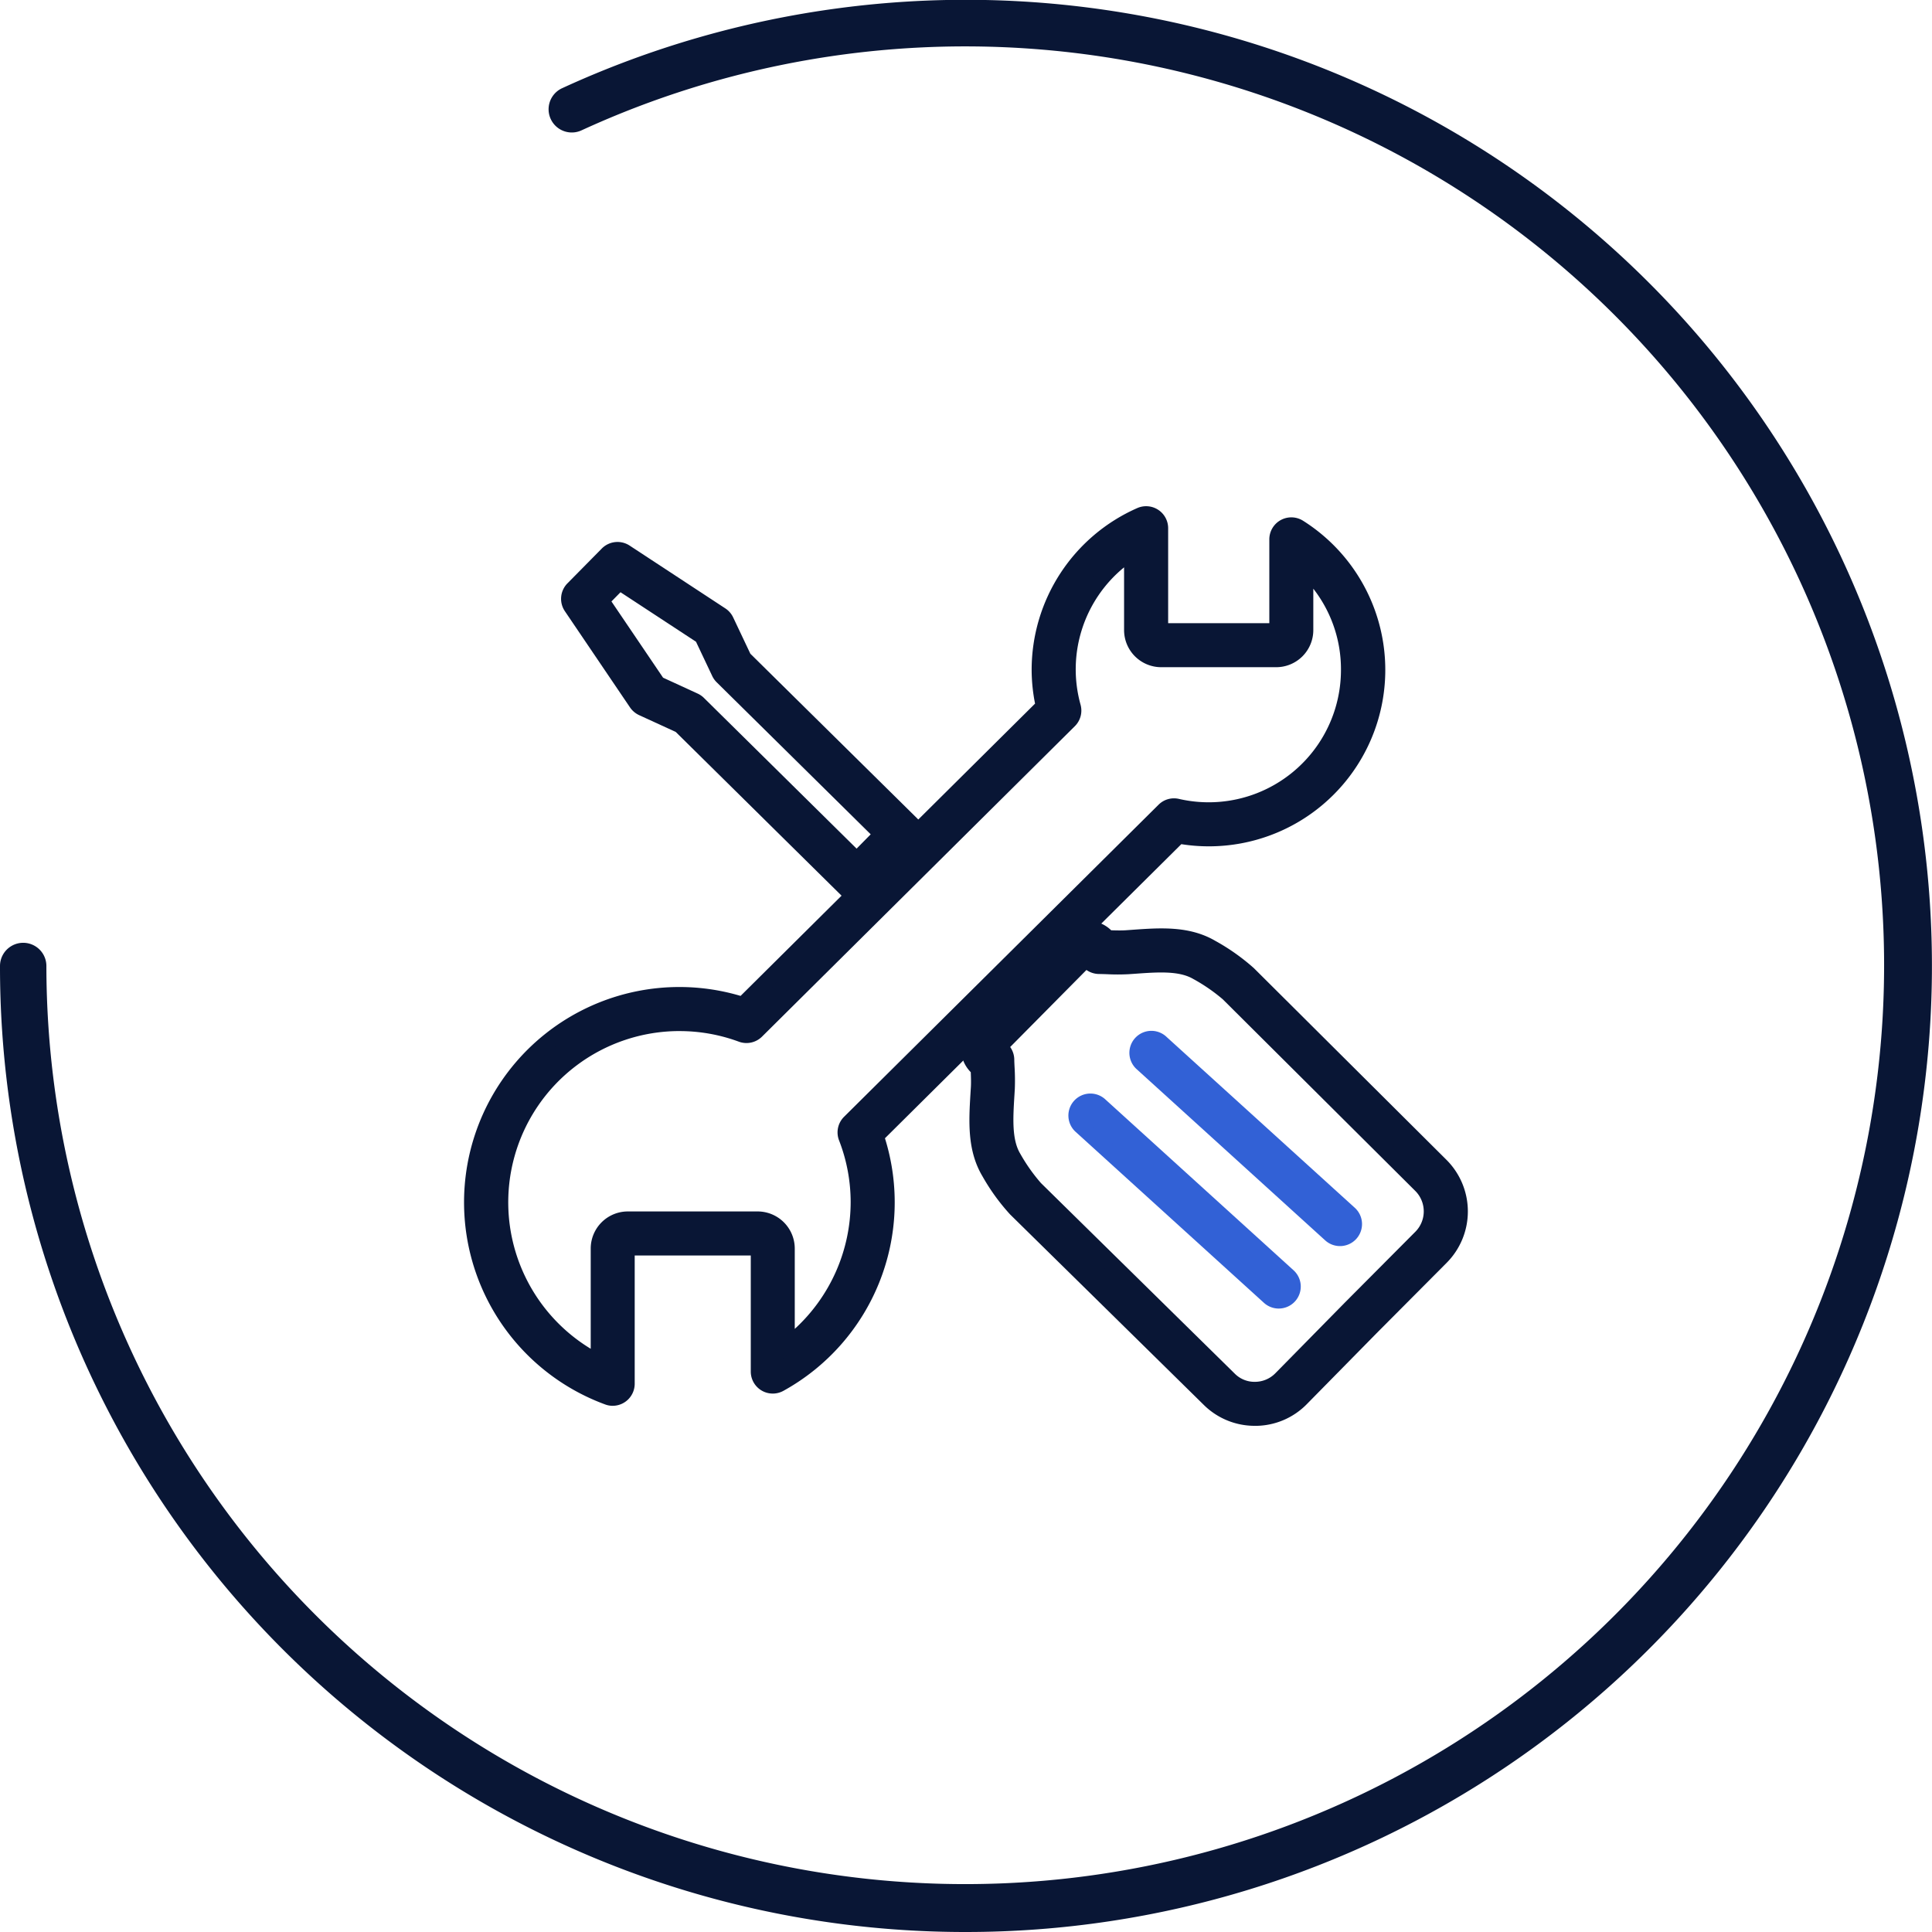<svg xmlns="http://www.w3.org/2000/svg" xmlns:xlink="http://www.w3.org/1999/xlink" width="180" height="180" viewBox="0 0 180 180">
  <defs>
    <clipPath id="clip-path">
      <rect id="Rectangle_106868" data-name="Rectangle 106868" width="180" height="180" fill="none"/>
    </clipPath>
  </defs>
  <g id="Group_25467" data-name="Group 25467" transform="translate(0 0)">
    <g id="Group_25466" data-name="Group 25466" transform="translate(0 0)" clip-path="url(#clip-path)">
      <path id="Path_117042" data-name="Path 117042" d="M51.34,55.746a1.3,1.3,0,0,1-.916-.376L34.9,40.042l-3.529-1.621a1.31,1.31,0,0,1-.536-.454L24.758,29a1.308,1.308,0,0,1,.151-1.649L28.119,24.1a1.306,1.306,0,0,1,1.645-.173l8.92,5.854a1.306,1.306,0,0,1,.462.532l1.662,3.507L56.454,49.263a1.3,1.3,0,0,1,.011,1.846L52.27,55.356a1.3,1.3,0,0,1-.93.389M32.791,36.2,36.2,37.766a1.324,1.324,0,0,1,.371.257L51.33,52.595,53.692,50.2l-14.88-14.69a1.329,1.329,0,0,1-.262-.37l-1.606-3.384-7.719-5.068L27.52,28.42Z" transform="translate(28.484 27.526)" fill="#091635"/>
      <path id="Path_117043" data-name="Path 117043" d="M51.74,56.89A2.034,2.034,0,0,1,50.3,56.3L34.87,41.065,31.459,39.5a2.094,2.094,0,0,1-.843-.713l-6.075-8.973a2.054,2.054,0,0,1,.238-2.589l3.207-3.25a2.059,2.059,0,0,1,2.586-.274l8.919,5.854a2.046,2.046,0,0,1,.728.834l1.605,3.391L57.378,49.132a2.051,2.051,0,0,1,.017,2.9l-4.2,4.248a2.031,2.031,0,0,1-1.459.609M29.448,24.854a.563.563,0,0,0-.4.167l-3.209,3.25a.562.562,0,0,0-.065.707l6.077,8.971a.529.529,0,0,0,.229.194l3.648,1.677,15.62,15.421a.571.571,0,0,0,.789-.006l4.2-4.25a.562.562,0,0,0,.162-.4.57.57,0,0,0-.167-.394L40.592,34.653l-1.72-3.625a.541.541,0,0,0-.2-.227l-8.92-5.854a.556.556,0,0,0-.307-.093M51.736,54.048,36.445,38.954a.584.584,0,0,0-.158-.11l-3.6-1.651L26.96,28.73l2.563-2.6,8.406,5.517,1.694,3.574a.531.531,0,0,0,.112.158L55.146,50.6ZM33.692,36.011l3.218,1.479a2.056,2.056,0,0,1,.583.4l14.23,14.048,1.314-1.333L38.688,36.441a2.062,2.062,0,0,1-.413-.579l-1.515-3.2L29.727,28.05l-.845.858Z" transform="translate(28.085 27.127)" fill="#091635"/>
      <path id="Path_117044" data-name="Path 117044" d="M68.418,85.61a5.991,5.991,0,0,1-4.231-1.727L46.136,66.131a19.032,19.032,0,0,1-2.457-3.406c-1.324-2.209-1.165-4.814-1.011-7.336l.035-.594c.03-.514,0-1.1-.024-1.675l0-.056a2.388,2.388,0,0,1-.186-.164,2.429,2.429,0,0,1-.017-3.43L51.1,40.757a2.4,2.4,0,0,1,1.71-.72h.015a2.407,2.407,0,0,1,1.7.7,1.914,1.914,0,0,1,.167.184l.052,0c.572.019,1.162.039,1.679,0l.6-.042c2.517-.181,5.121-.367,7.345.934a18.878,18.878,0,0,1,3.432,2.42L85.739,62.1a6.053,6.053,0,0,1,.019,8.538l-6.542,6.569-6.492,6.6a6.005,6.005,0,0,1-4.254,1.8ZM44.535,51.1a1.305,1.305,0,0,1,.722,1.139c0,.242.017.5.027.765a19.1,19.1,0,0,1,.024,1.943l-.036.6c-.135,2.221-.264,4.32.646,5.834a16.47,16.47,0,0,0,2.048,2.887L66.017,82.023a3.43,3.43,0,0,0,4.845-.042l6.5-6.61L83.908,68.8A3.442,3.442,0,0,0,83.9,63.95L65.955,46.09a16.937,16.937,0,0,0-2.911-2.019c-1.523-.89-3.62-.741-5.841-.581l-.6.041a19.359,19.359,0,0,1-1.95,0c-.264-.008-.518-.017-.758-.02a1.3,1.3,0,0,1-1.146-.708Z" transform="translate(48.498 46.483)" fill="#091635"/>
      <path id="Path_117045" data-name="Path 117045" d="M68.875,86.757h-.056a6.739,6.739,0,0,1-4.754-1.94L46.013,67.064a19.356,19.356,0,0,1-2.576-3.555C42,61.1,42.163,58.378,42.322,55.747l.037-.595c.021-.4.006-.873-.013-1.344a3.169,3.169,0,0,1,0-4.46l8.62-8.715a3.173,3.173,0,0,1,4.462-.046c.478.015.947.026,1.347,0l.59-.042c2.63-.189,5.349-.386,7.775,1.034a19.61,19.61,0,0,1,3.583,2.537l17.943,17.86a6.791,6.791,0,0,1,.021,9.59l-6.539,6.57-6.492,6.6a6.723,6.723,0,0,1-4.778,2.023ZM53.218,41.184a1.672,1.672,0,0,0-1.193.5L43.4,50.4a1.68,1.68,0,0,0,.012,2.373,1.328,1.328,0,0,0,.13.117l.255.208.019.329c.03.658.059,1.266.028,1.816l-.037.6c-.147,2.409-.3,4.9.908,6.906A18.458,18.458,0,0,0,47.06,66L65.11,83.753a5.256,5.256,0,0,0,3.708,1.513h.051a5.262,5.262,0,0,0,3.722-1.575l6.494-6.6,6.543-6.573a5.3,5.3,0,0,0-.017-7.482L67.668,45.171a18.683,18.683,0,0,0-3.284-2.309c-2.028-1.184-4.513-1-6.915-.832l-.595.043c-.571.036-1.2.013-1.759-.007l-.337-.01-.266-.264a1.59,1.59,0,0,0-.112-.124,1.665,1.665,0,0,0-1.182-.486m15.6,42.967a4.14,4.14,0,0,1-2.924-1.195L47.844,65.2a17.566,17.566,0,0,1-2.168-3.036c-1.023-1.711-.89-3.922-.747-6.262l.035-.606a18.56,18.56,0,0,0-.024-1.862c-.013-.3-.023-.551-.028-.785a.562.562,0,0,0-.309-.488l-.92-.458,9.655-9.759.469.914a.556.556,0,0,0,.493.3c.244,0,.505.013.778.021a18.658,18.658,0,0,0,1.871,0l.6-.043c2.34-.167,4.547-.324,6.271.683a17.429,17.429,0,0,1,3.061,2.133L84.823,63.822a4.191,4.191,0,0,1,.015,5.9L78.291,76.3l-6.5,6.606a4.139,4.139,0,0,1-2.939,1.244Zm-22.8-32.685A2.067,2.067,0,0,1,46.4,52.62c0,.223.015.458.026.7a20.4,20.4,0,0,1,.023,2.063l-.037.608c-.128,2.1-.249,4.09.542,5.409a16.266,16.266,0,0,0,1.932,2.74l18.051,17.75a2.585,2.585,0,0,0,1.9.767,2.662,2.662,0,0,0,1.889-.8l6.5-6.61,6.548-6.578a2.695,2.695,0,0,0-.008-3.792L65.828,47.021a16.216,16.216,0,0,0-2.76-1.9c-1.324-.776-3.311-.633-5.411-.482l-.607.041a19.883,19.883,0,0,1-2.027,0c-.257-.009-.508-.017-.741-.019a2.066,2.066,0,0,1-1.158-.375Z" transform="translate(48.098 46.084)" fill="#091635"/>
      <path id="Path_117046" data-name="Path 117046" d="M33.453,104.49a1.315,1.315,0,0,1-.452-.082A19.315,19.315,0,0,1,45.572,67.889L73.617,40.058a15.633,15.633,0,0,1,9-17.779,1.3,1.3,0,0,1,1.83,1.193v9.493a.106.106,0,0,0,.1.1H95.266a.106.106,0,0,0,.1-.1V24.512a1.3,1.3,0,0,1,2.005-1.1,15.692,15.692,0,0,1-11.2,28.7L57.965,80.1a19.318,19.318,0,0,1-8.97,23.088,1.306,1.306,0,0,1-1.937-1.143V90.584a.1.1,0,0,0-.1-.1h-12.1a.1.1,0,0,0-.1.1v12.6a1.306,1.306,0,0,1-.56,1.07,1.291,1.291,0,0,1-.745.236m6.215-34.911a16.7,16.7,0,0,0-7.52,31.617V90.584a2.714,2.714,0,0,1,2.71-2.71h12.1a2.714,2.714,0,0,1,2.71,2.71v9.072a16.7,16.7,0,0,0,5.569-19.419,1.306,1.306,0,0,1,.3-1.4l29.3-29.074a1.306,1.306,0,0,1,1.208-.346A13.086,13.086,0,0,0,97.976,27.181v5.785a2.712,2.712,0,0,1-2.71,2.71H84.552a2.712,2.712,0,0,1-2.71-2.71V25.653A13.027,13.027,0,0,0,76.32,40.116a1.3,1.3,0,0,1-.339,1.271L46.834,70.314a1.3,1.3,0,0,1-1.372.3,16.664,16.664,0,0,0-5.794-1.033" transform="translate(23.634 25.738)" fill="#091635"/>
      <path id="Path_117047" data-name="Path 117047" d="M33.853,105.638a2.022,2.022,0,0,1-.709-.128,20.06,20.06,0,0,1,12.62-38.062L73.2,40.216a16.281,16.281,0,0,1-.318-3.159A16.468,16.468,0,0,1,82.72,22,2.05,2.05,0,0,1,85.6,23.875v8.847h9.426V24.914a2.05,2.05,0,0,1,3.153-1.729A16.436,16.436,0,0,1,86.828,53.311l-27.613,27.4a20.055,20.055,0,0,1-9.459,23.531,2.05,2.05,0,0,1-3.042-1.794V91.632H35.9v11.954a2.055,2.055,0,0,1-2.051,2.051m6.215-37.521a18.569,18.569,0,0,0-6.407,36,.558.558,0,0,0,.75-.525v-12.6a.848.848,0,0,1,.847-.847h12.1a.848.848,0,0,1,.845.847V102.45a.559.559,0,0,0,.832.489,18.569,18.569,0,0,0,8.623-22.193L57.51,80.3l28.815-28.6.382.069a14.719,14.719,0,0,0,2.636.242,14.955,14.955,0,0,0,8.03-27.576.558.558,0,0,0-.86.471v8.454a.849.849,0,0,1-.847.847H84.952a.848.848,0,0,1-.847-.847V23.875a.561.561,0,0,0-.784-.512,14.976,14.976,0,0,0-8.942,13.694,14.766,14.766,0,0,0,.367,3.239l.091.4L46.175,69.14,45.743,69a18.516,18.516,0,0,0-5.675-.886m-6.775,34.695-1.083-.547a17.45,17.45,0,0,1,7.858-33.029,17.41,17.41,0,0,1,6.051,1.078.557.557,0,0,0,.59-.127L75.856,41.26A.563.563,0,0,0,76,40.715a13.766,13.766,0,0,1,5.833-15.287l1.152-.741v8.681a1.965,1.965,0,0,0,1.964,1.964H95.666a1.966,1.966,0,0,0,1.964-1.964V25.845l1.26,1.2a13.679,13.679,0,0,1,4.3,10.016A13.808,13.808,0,0,1,86.272,50.548a.568.568,0,0,0-.516.149l-29.3,29.074a.559.559,0,0,0-.127.6,17.446,17.446,0,0,1-5.818,20.285l-1.191.892V90.986a1.967,1.967,0,0,0-1.964-1.964h-12.1a1.967,1.967,0,0,0-1.964,1.964Zm6.775-32.085a15.956,15.956,0,0,0-8.266,29.6V90.986a3.458,3.458,0,0,1,3.455-3.456h12.1a3.46,3.46,0,0,1,3.455,3.456v7.486a16.046,16.046,0,0,0,5.208-11.788,15.886,15.886,0,0,0-1.081-5.774,2.048,2.048,0,0,1,.467-2.2l29.3-29.074a2.034,2.034,0,0,1,1.9-.542A12.324,12.324,0,0,0,101.7,37.056a12.193,12.193,0,0,0-2.576-7.548v3.86a3.458,3.458,0,0,1-3.455,3.455H84.952a3.46,3.46,0,0,1-3.458-3.455V27.52a12.275,12.275,0,0,0-4.054,12.8,2.051,2.051,0,0,1-.534,2L47.759,71.245a2.057,2.057,0,0,1-2.159.467,15.924,15.924,0,0,0-5.532-.986" transform="translate(23.234 25.338)" fill="#091635"/>
      <path id="Path_117048" data-name="Path 117048" d="M67.889,63.329a1.3,1.3,0,0,1-.877-.339L49.485,47.078a1.3,1.3,0,1,1,1.755-1.932L68.766,61.058a1.305,1.305,0,0,1-.877,2.271" transform="translate(56.956 52.02)" fill="#3261d6"/>
      <path id="Path_117049" data-name="Path 117049" d="M68.289,64.476a2.047,2.047,0,0,1-1.379-.531L49.385,48.031A2.05,2.05,0,1,1,52.143,45L69.668,60.908a2.05,2.05,0,0,1-1.379,3.568M50.764,45.955h-.028a.565.565,0,0,0-.387.183.557.557,0,0,0,.039.789L67.913,62.84A.571.571,0,0,0,68.7,62.8a.547.547,0,0,0,.143-.4.555.555,0,0,0-.181-.388L51.14,46.1a.563.563,0,0,0-.376-.144" transform="translate(56.556 51.619)" fill="#3261d6"/>
      <path id="Path_117050" data-name="Path 117050" d="M65.248,66.021a1.306,1.306,0,0,1-.878-.339L46.845,49.771A1.3,1.3,0,0,1,48.6,47.84L66.126,63.75a1.306,1.306,0,0,1-.878,2.271" transform="translate(53.89 55.147)" fill="#3261d6"/>
      <path id="Path_117051" data-name="Path 117051" d="M65.649,67.168a2.047,2.047,0,0,1-1.379-.533L46.744,50.723A2.05,2.05,0,1,1,49.5,47.688L67.027,63.6a2.049,2.049,0,0,1-1.378,3.567M48.123,48.646h-.028a.566.566,0,0,0-.387.185.557.557,0,0,0,.039.789L65.272,65.532a.559.559,0,1,0,.752-.828L48.5,48.791a.567.567,0,0,0-.376-.146" transform="translate(53.489 54.747)" fill="#3261d6"/>
      <path id="Path_117052" data-name="Path 117052" d="M90,180A89.926,89.926,0,0,1,0,90a2.161,2.161,0,1,1,4.322,0A85.608,85.608,0,1,0,54.178,12.145,2.161,2.161,0,0,1,52.367,8.22,90.009,90.009,0,1,1,90,180" transform="translate(0 0)" fill="#091635"/>
    </g>
  </g>
</svg>
